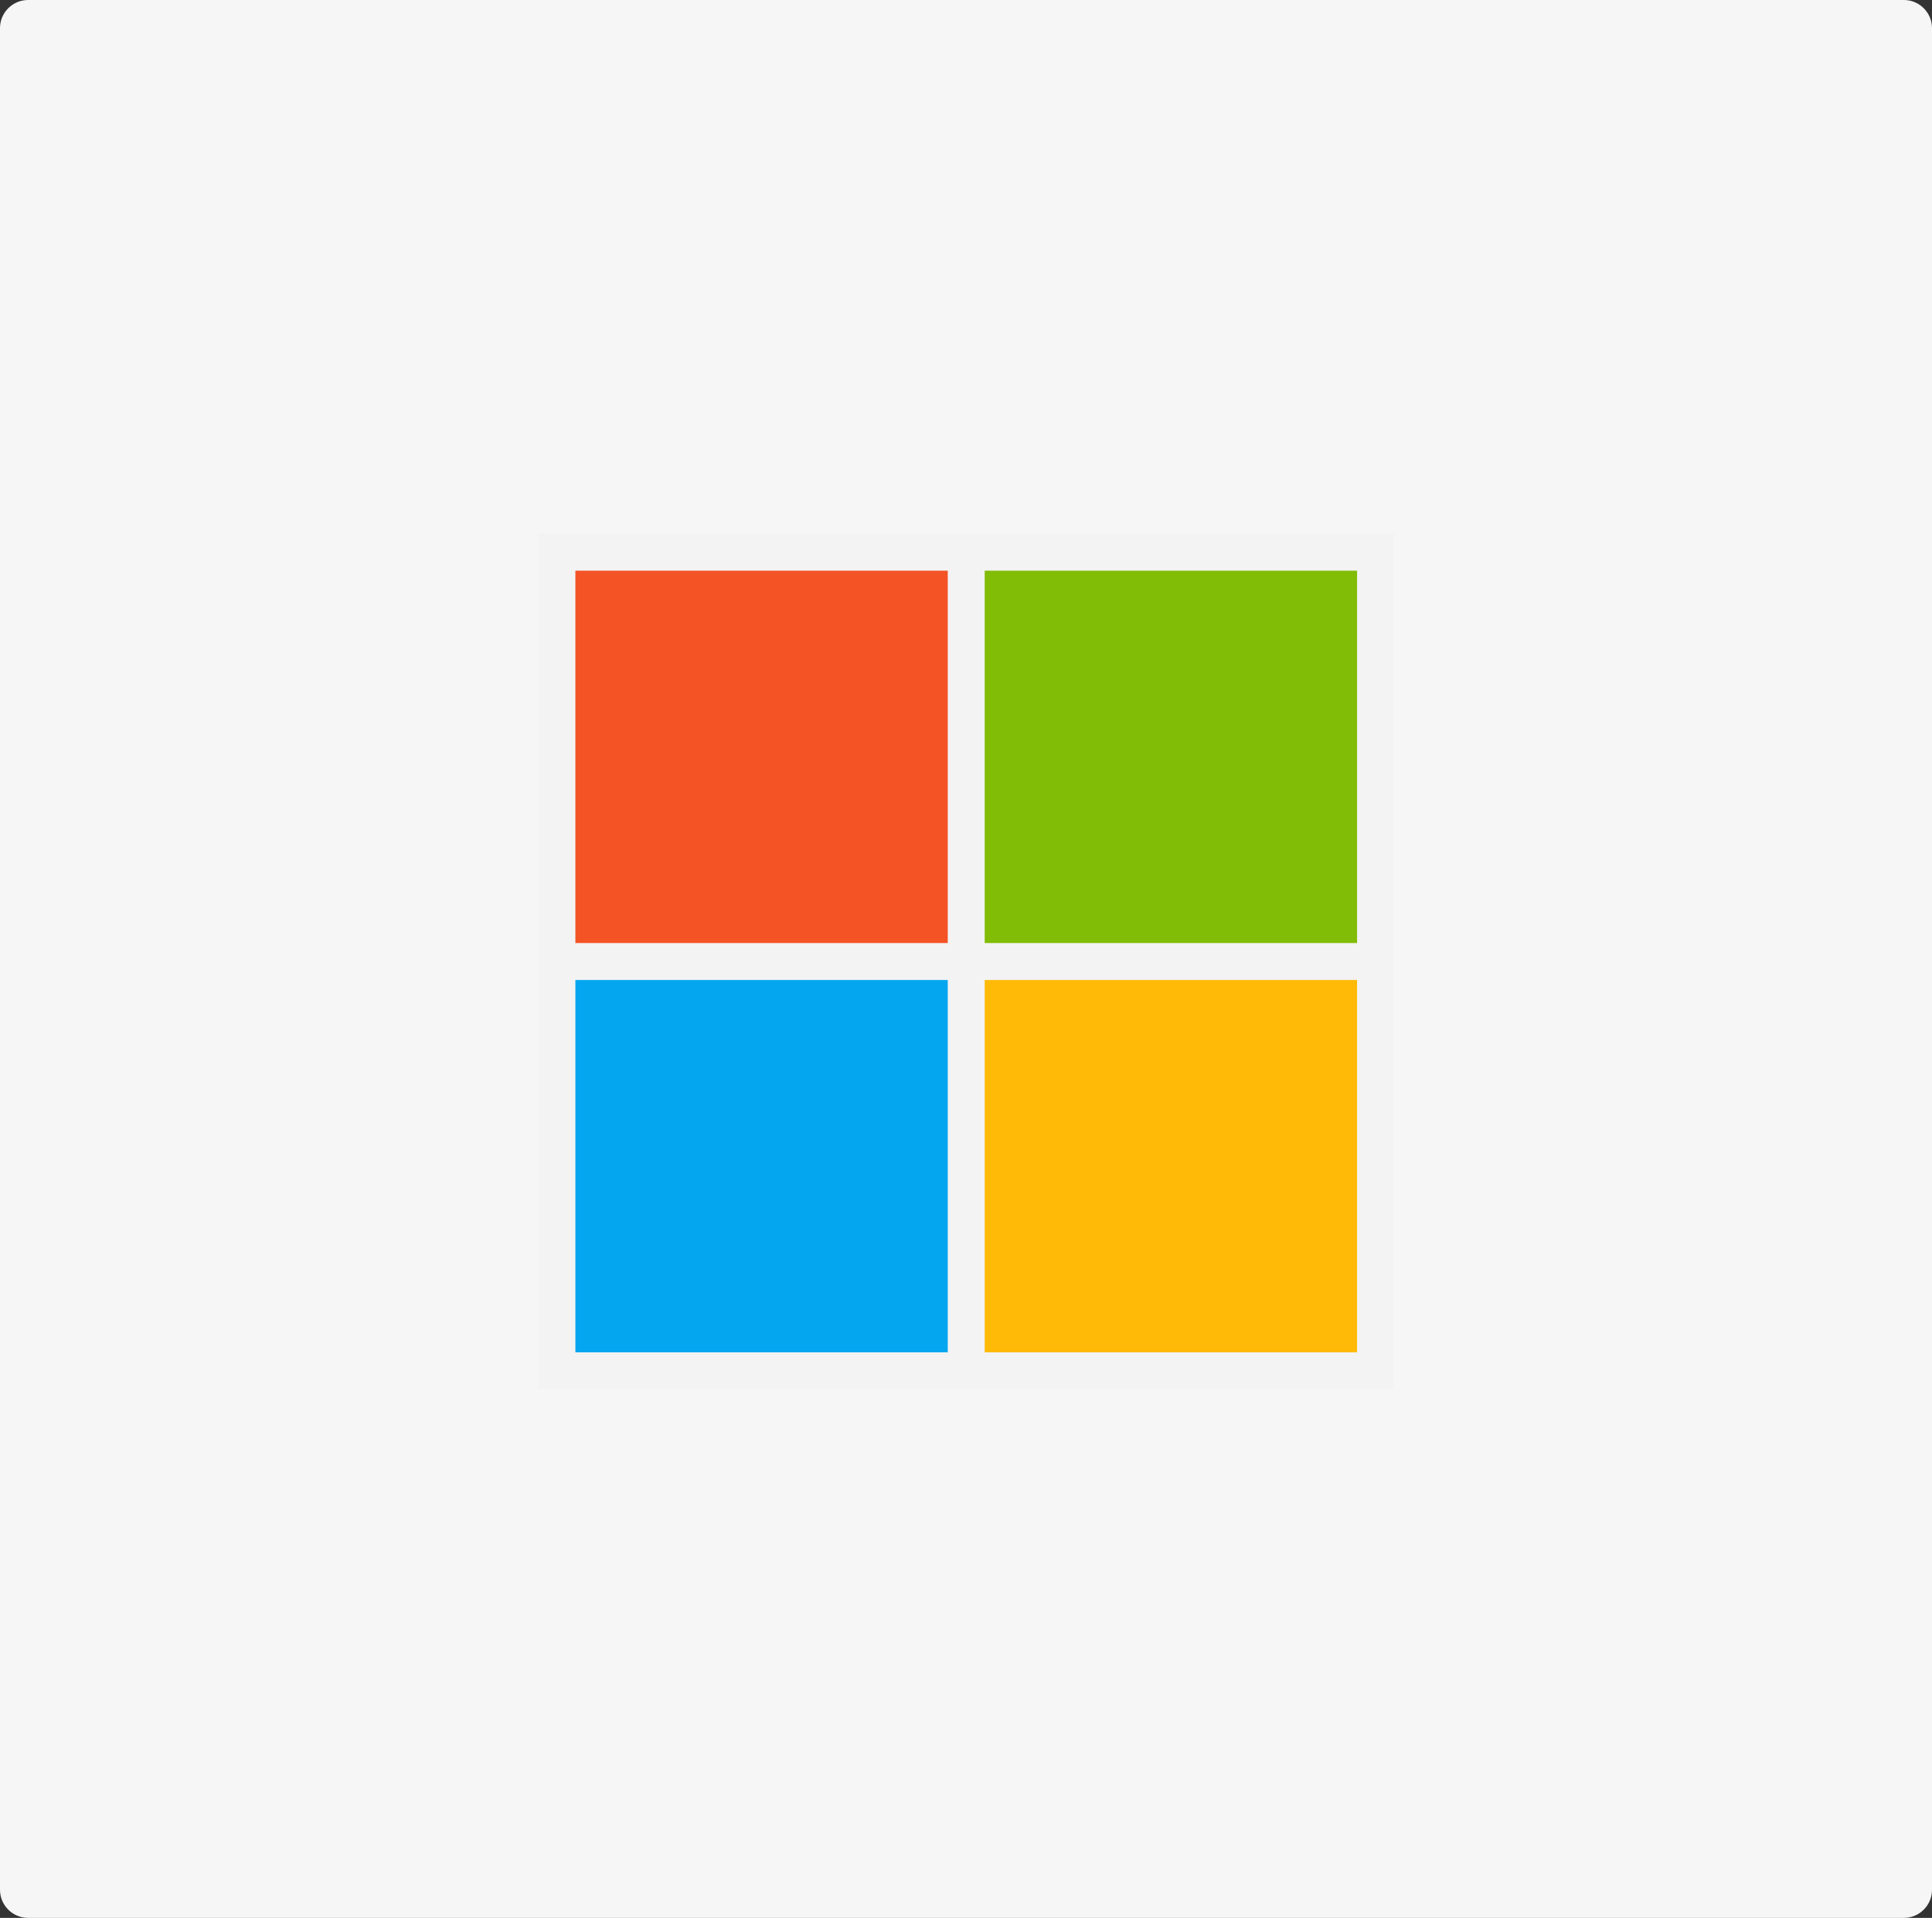 <?xml version="1.0" encoding="UTF-8"?> <svg xmlns="http://www.w3.org/2000/svg" id="Layer_1" data-name="Layer 1" version="1.1" viewBox="0 0 413 410"><rect x="0" y="0" width="413" height="410" fill="#333333" stroke="none"/><defs><style> .cls-1 { fill: #f35325; } .cls-1, .cls-2, .cls-3, .cls-4, .cls-5, .cls-6 { stroke-width: 0px; } .cls-2 { fill: #ffba08; } .cls-3 { fill: #81bc06; } .cls-4 { fill: #f3f3f3; } .cls-5 { fill: #f6f6f6; } .cls-6 { fill: #05a6f0; } </style></defs><path class="cls-5" d="M6,0h401c3.3,0,6,2.7,6,6v398c0,3.3-2.7,6-6,6H6c-3.3,0-6-2.7-6-6V6C0,2.7,2.7,0,6,0Z"></path><path class="cls-4" d="M115,114h183v183H115V114Z"></path><path class="cls-1" d="M123,122h79.6v79.6h-79.6v-79.6Z"></path><path class="cls-3" d="M210.5,122h79.6v79.6h-79.6v-79.6Z"></path><path class="cls-6" d="M123,209.5h79.6v79.6h-79.6v-79.6Z"></path><path class="cls-2" d="M210.5,209.5h79.6v79.6h-79.6v-79.6Z"></path></svg> 
